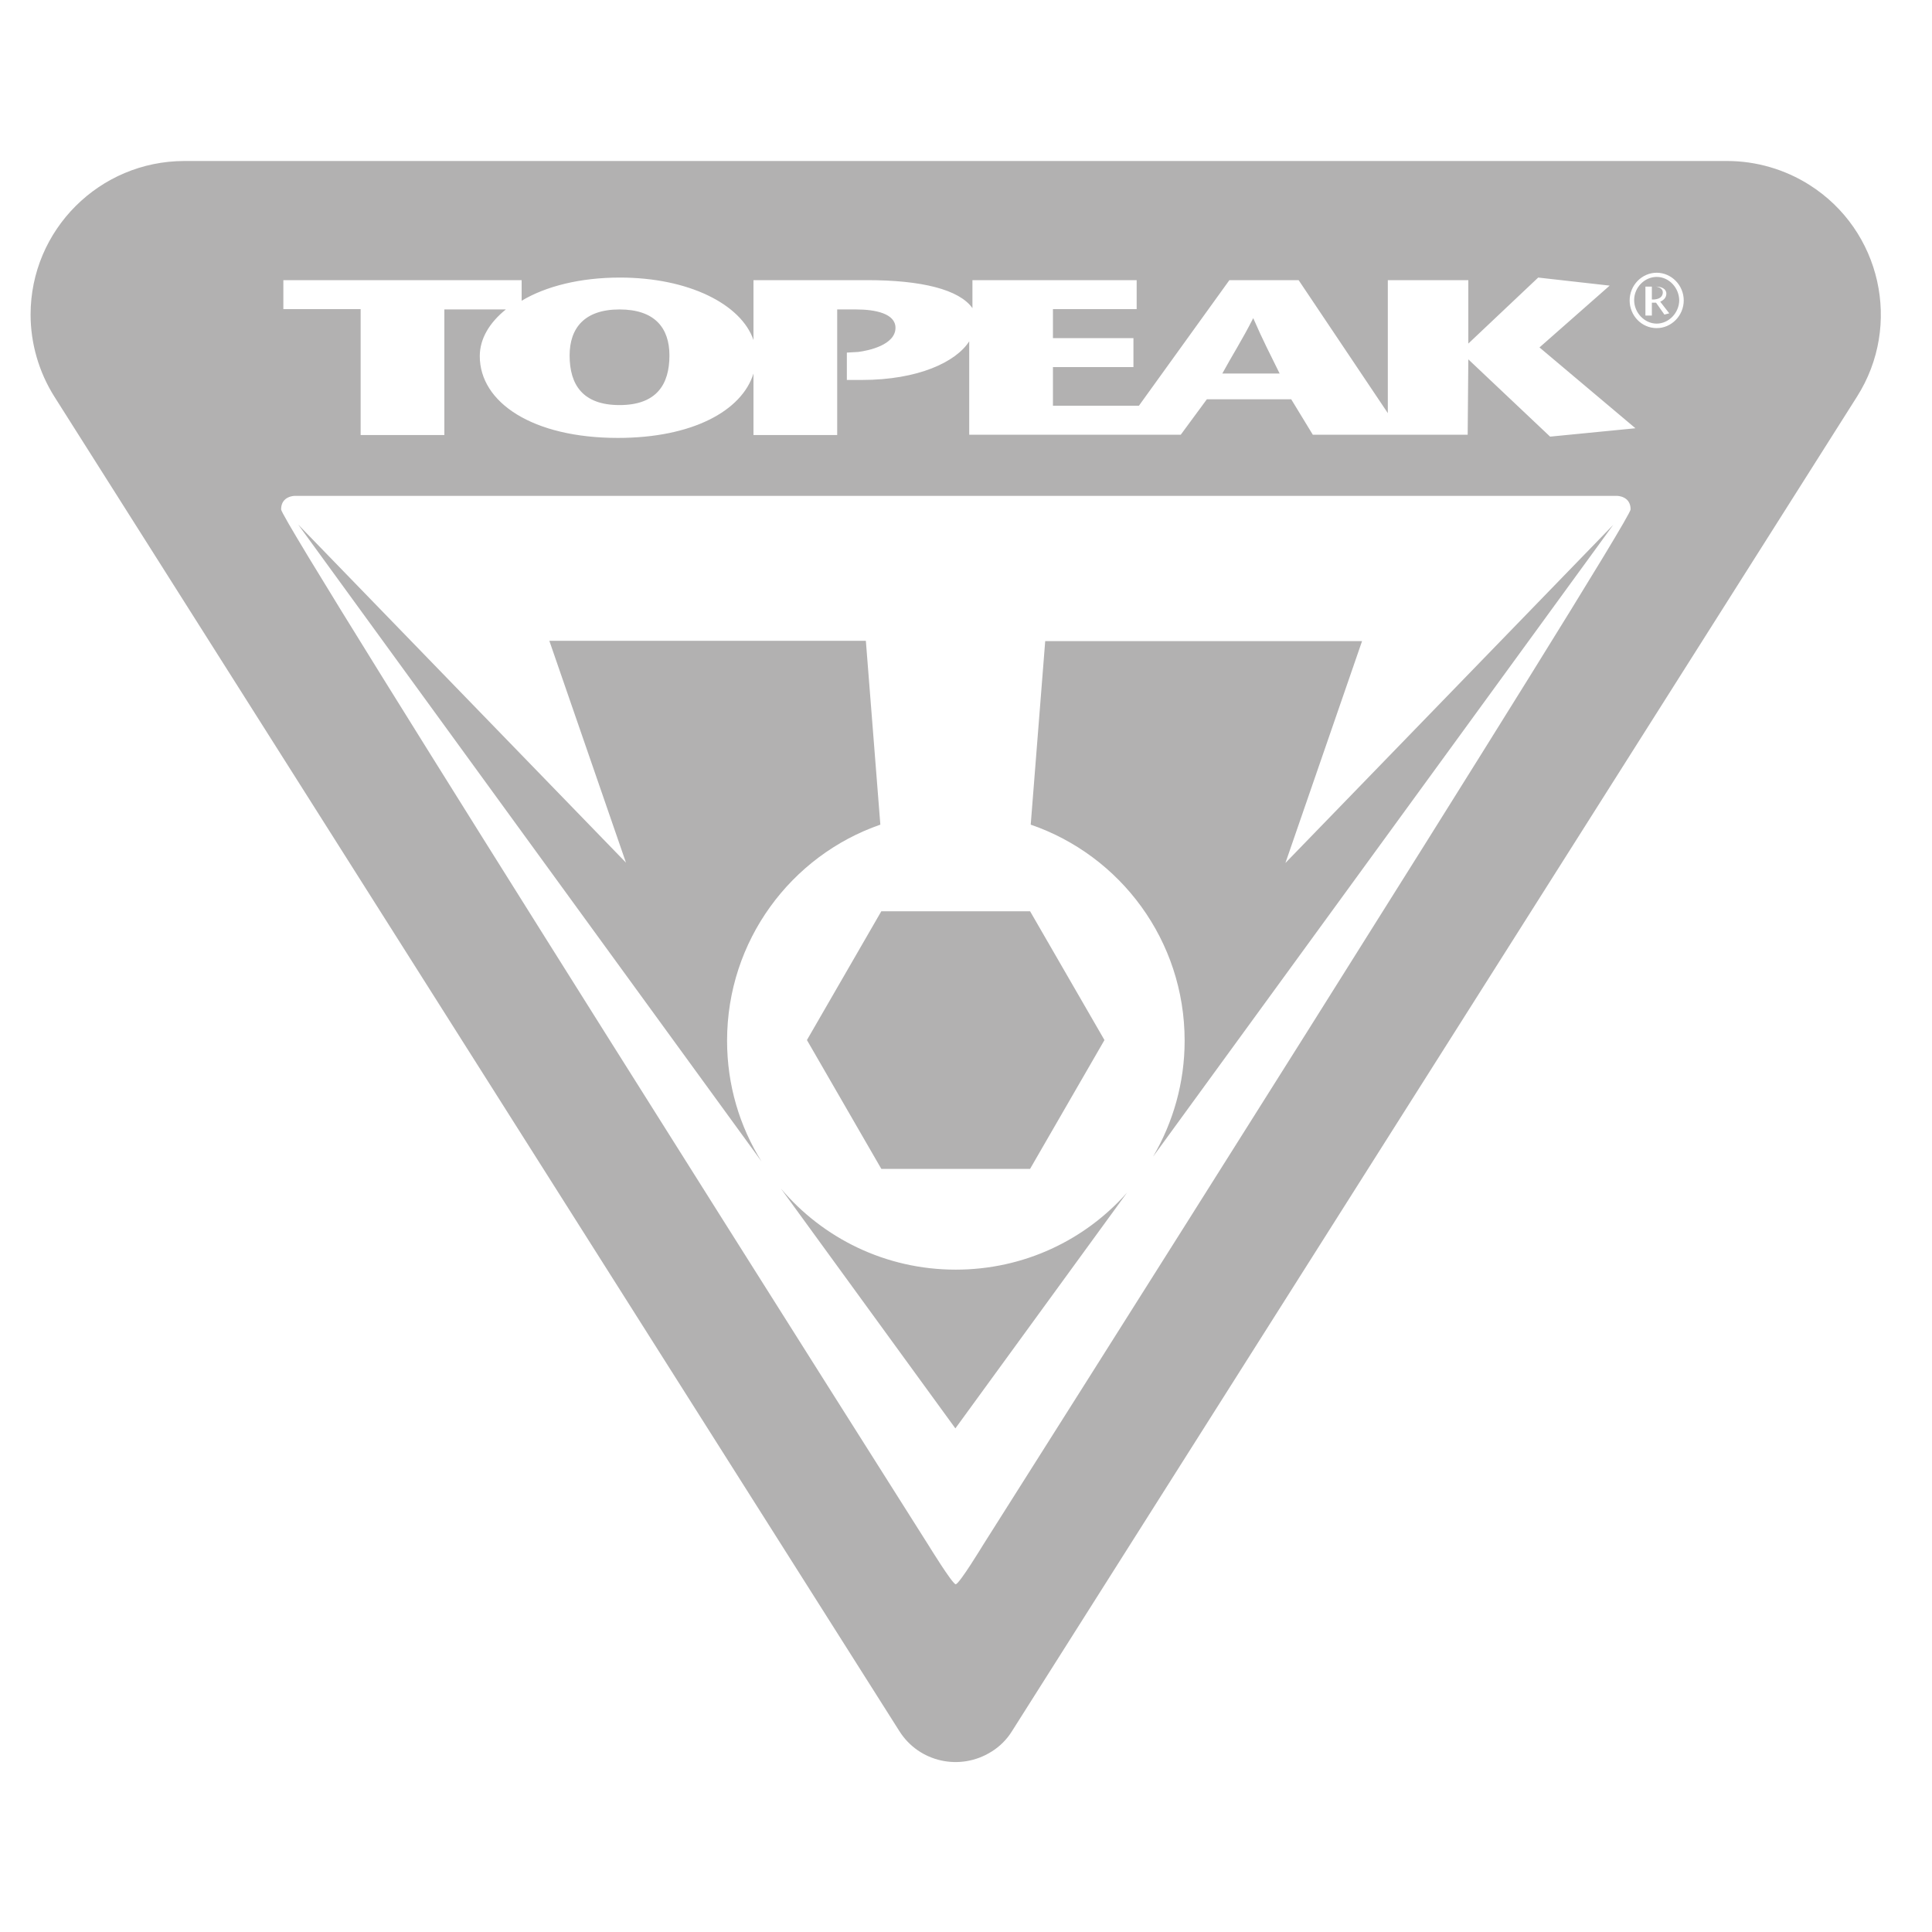 <?xml version="1.0" encoding="utf-8"?>
<!-- Generator: Adobe Illustrator 26.3.1, SVG Export Plug-In . SVG Version: 6.00 Build 0)  -->
<!DOCTYPE svg PUBLIC "-//W3C//DTD SVG 1.1//EN" "http://www.w3.org/Graphics/SVG/1.1/DTD/svg11.dtd">
<svg version="1.1" id="Warstwa_1" xmlns:x="http://ns.adobe.com/Extensibility/1.0/" xmlns:i="http://ns.adobe.com/AdobeIllustrator/10.0/" xmlns:graph="http://ns.adobe.com/Graphs/1.0/"
	 xmlns="http://www.w3.org/2000/svg" xmlns:xlink="http://www.w3.org/1999/xlink" x="0px" y="0px" width="600px" height="600px"
	 viewBox="0 0 600 600" style="enable-background:new 0 0 600 600;" xml:space="preserve">
<style type="text/css">
	.st0{fill:#B2B1B1;}
</style>
<g>
	<path class="st0" d="M225.8,323.2c0,13.8,3.9,26.6,10.7,37.5L92.6,162.9l101.8,105L170.6,199h98.3l4.5,57.1
		C245.7,265.7,225.8,292.1,225.8,323.2z"/>
	<polygon class="st0" points="343,323 319.9,363 273.7,363 250.6,323 273.7,283 319.9,283 	"/>
	<path class="st0" d="M350,370.4l-53.3,73.2l-54.2-74.5c13,15.4,32.5,25.2,54.3,25.2C318,394.3,337,385.1,350,370.4z"/>
	<path class="st0" d="M358.1,359.2c6.2-10.6,9.8-22.9,9.8-36c0-31.1-19.9-57.5-47.8-67.1l4.5-57H423L399.2,268L501,163L358.1,359.2z
		"/>
	<path class="st0" d="M192.4,96.1c-10.9,0-15.5,5.8-15.5,14.3c0,9.1,4.1,15.4,15.5,15.4s15.5-6.3,15.5-15.4
		C207.9,101.8,203.3,96.1,192.4,96.1z M389.2,98.8c-3.5,6.9-6.4,11.5-9.6,17.2h17.8C394.6,110.3,392.2,105.7,389.2,98.8z M514.3,89
		H513v4h0.8c2.2-0.2,2.6-1.4,2.6-2.2C516.4,89.7,515.4,89.2,514.3,89z M514.3,89H513v4h0.8c2.2-0.2,2.6-1.4,2.6-2.2
		C516.4,89.7,515.4,89.2,514.3,89z M514.5,86c-3.8,0-7,3.3-7,7.2c0,3.9,3.2,7.3,7,7.3s7-3.4,7-7.3C521.4,89.3,518.3,86,514.5,86z
		 M516.9,97.7l-2.6-3.7H513v4h-2v-9h3.2c1.8,0,3.3,0.7,3.3,2.2c0,1.2-0.8,2-1.9,2.5l2.8,3.6L516.9,97.7z M514.3,89H513v4h0.8
		c2.2-0.2,2.6-1.4,2.6-2.2C516.4,89.7,515.4,89.2,514.3,89z M514.3,89H513v4h0.8c2.2-0.2,2.6-1.4,2.6-2.2
		C516.4,89.7,515.4,89.2,514.3,89z M514.3,89H513v4h0.8c2.2-0.2,2.6-1.4,2.6-2.2C516.4,89.7,515.4,89.2,514.3,89z M514.3,89H513v4
		h0.8c2.2-0.2,2.6-1.4,2.6-2.2C516.4,89.7,515.4,89.2,514.3,89z M514.3,89H513v4h0.8c2.2-0.2,2.6-1.4,2.6-2.2
		C516.4,89.7,515.4,89.2,514.3,89z M514.5,86c-3.8,0-7,3.3-7,7.2c0,3.9,3.2,7.3,7,7.3s7-3.4,7-7.3C521.4,89.3,518.3,86,514.5,86z
		 M516.9,97.7l-2.6-3.7H513v4h-2v-9h3.2c1.8,0,3.3,0.7,3.3,2.2c0,1.2-0.8,2-1.9,2.5l2.8,3.6L516.9,97.7z M514.3,89H513v4h0.8
		c2.2-0.2,2.6-1.4,2.6-2.2C516.4,89.7,515.4,89.2,514.3,89z M514.3,89H513v4h0.8c2.2-0.2,2.6-1.4,2.6-2.2
		C516.4,89.7,515.4,89.2,514.3,89z M514.3,89H513v4h0.8c2.2-0.2,2.6-1.4,2.6-2.2C516.4,89.7,515.4,89.2,514.3,89z M389.2,98.8
		c-3.5,6.9-6.4,11.5-9.6,17.2h17.8C394.6,110.3,392.2,105.7,389.2,98.8z M192.4,96.1c-10.9,0-15.5,5.8-15.5,14.3
		c0,9.1,4.1,15.4,15.5,15.4s15.5-6.3,15.5-15.4C207.9,101.8,203.3,96.1,192.4,96.1z M192.4,96.1c-10.9,0-15.5,5.8-15.5,14.3
		c0,9.1,4.1,15.4,15.5,15.4s15.5-6.3,15.5-15.4C207.9,101.8,203.3,96.1,192.4,96.1z M389.2,98.8c-3.5,6.9-6.4,11.5-9.6,17.2h17.8
		C394.6,110.3,392.2,105.7,389.2,98.8z M514.3,89H513v4h0.8c2.2-0.2,2.6-1.4,2.6-2.2C516.4,89.7,515.4,89.2,514.3,89z M514.3,89H513
		v4h0.8c2.2-0.2,2.6-1.4,2.6-2.2C516.4,89.7,515.4,89.2,514.3,89z M514.5,86c-3.8,0-7,3.3-7,7.2c0,3.9,3.2,7.3,7,7.3s7-3.4,7-7.3
		C521.4,89.3,518.3,86,514.5,86z M516.9,97.7l-2.6-3.7H513v4h-2v-9h3.2c1.8,0,3.3,0.7,3.3,2.2c0,1.2-0.8,2-1.9,2.5l2.8,3.6
		L516.9,97.7z M514.3,89H513v4h0.8c2.2-0.2,2.6-1.4,2.6-2.2C516.4,89.7,515.4,89.2,514.3,89z M514.5,86c-3.8,0-7,3.3-7,7.2
		c0,3.9,3.2,7.3,7,7.3s7-3.4,7-7.3C521.4,89.3,518.3,86,514.5,86z M516.9,97.7l-2.6-3.7H513v4h-2v-9h3.2c1.8,0,3.3,0.7,3.3,2.2
		c0,1.2-0.8,2-1.9,2.5l2.8,3.6L516.9,97.7z M514.3,89H513v4h0.8c2.2-0.2,2.6-1.4,2.6-2.2C516.4,89.7,515.4,89.2,514.3,89z
		 M389.2,98.8c-3.5,6.9-6.4,11.5-9.6,17.2h17.8C394.6,110.3,392.2,105.7,389.2,98.8z M192.4,96.1c-10.9,0-15.5,5.8-15.5,14.3
		c0,9.1,4.1,15.4,15.5,15.4s15.5-6.3,15.5-15.4C207.9,101.8,203.3,96.1,192.4,96.1z M561.9,57.4c-7.6-4.8-16.5-7.4-25.5-7.4H57.3
		C30.9,50,9.5,71.4,9.5,97.7c0,9,2.6,17.9,7.4,25.5l262.4,414.4c6.1,9.7,18.9,12.5,28.6,6.4c2.6-1.6,4.8-3.8,6.4-6.4l262.4-414.4
		C590.8,101,584.2,71.5,561.9,57.4z M305.3,479.8c0,0-7.4,12.2-8.5,12.2c-1,0-8.5-12.2-8.5-12.2s-201-317.4-201-321.6
		s4.2-4.2,4.2-4.2h410.7c0,0,4.2,0,4.2,4.2C506.4,162.4,305.3,479.8,305.3,479.8z M481.4,135.6l-25.4-24l-0.2,23.4h-48.1l-6.7-11
		h-26.2l-8.1,11H301v-29c-4.1,6.4-15.8,12-33.4,12H263v-8.5l3.5-0.2c3.3-0.4,11.6-2.2,11.6-7.5c0-4.4-6.2-5.7-12.2-5.7H260v39h-26
		V116c-3.6,11.6-19,20-42.1,20c-26.5,0-42.9-11-42.9-25.4c0-5.4,3-10.4,8.1-14.5H138v39h-26V96H88v-9h74v6.4
		c7.5-4.5,18.2-7.2,30.5-7.2c21.4,0,37.7,8.3,41.5,19.4V87h35.3c16.9,0,28.6,2.9,32.7,8.7V87h51v9h-26v9h25v9h-25v12h26.7l28.1-39
		h21.5l27.7,41.3V87h25v19.7l21.7-20.5l22.2,2.5l-21.8,19.2l29.8,25.1L481.4,135.6z M514.5,101.9c-4.7,0-8.4-3.9-8.4-8.6
		s3.8-8.6,8.4-8.6c4.6,0,8.4,3.9,8.4,8.6S519.1,101.9,514.5,101.9z M514.5,86c-3.8,0-7,3.3-7,7.2c0,3.9,3.2,7.3,7,7.3s7-3.4,7-7.3
		C521.4,89.3,518.3,86,514.5,86z M516.9,97.7l-2.6-3.7H513v4h-2v-9h3.2c1.8,0,3.3,0.7,3.3,2.2c0,1.2-0.8,2-1.9,2.5l2.8,3.6
		L516.9,97.7z M514.3,89H513v4h0.8c2.2-0.2,2.6-1.4,2.6-2.2C516.4,89.7,515.4,89.2,514.3,89z M379.6,116h17.8
		c-2.8-5.7-5.2-10.3-8.2-17.2C385.7,105.7,382.7,110.3,379.6,116z M192.4,96.1c-10.9,0-15.5,5.8-15.5,14.3c0,9.1,4.1,15.4,15.5,15.4
		s15.5-6.3,15.5-15.4C207.9,101.8,203.3,96.1,192.4,96.1z M192.4,96.1c-10.9,0-15.5,5.8-15.5,14.3c0,9.1,4.1,15.4,15.5,15.4
		s15.5-6.3,15.5-15.4C207.9,101.8,203.3,96.1,192.4,96.1z M389.2,98.8c-3.5,6.9-6.4,11.5-9.6,17.2h17.8
		C394.6,110.3,392.2,105.7,389.2,98.8z M514.3,89H513v4h0.8c2.2-0.2,2.6-1.4,2.6-2.2C516.4,89.7,515.4,89.2,514.3,89z M514.3,89H513
		v4h0.8c2.2-0.2,2.6-1.4,2.6-2.2C516.4,89.7,515.4,89.2,514.3,89z M514.5,86c-3.8,0-7,3.3-7,7.2c0,3.9,3.2,7.3,7,7.3s7-3.4,7-7.3
		C521.4,89.3,518.3,86,514.5,86z M516.9,97.7l-2.6-3.7H513v4h-2v-9h3.2c1.8,0,3.3,0.7,3.3,2.2c0,1.2-0.8,2-1.9,2.5l2.8,3.6
		L516.9,97.7z M514.3,89H513v4h0.8c2.2-0.2,2.6-1.4,2.6-2.2C516.4,89.7,515.4,89.2,514.3,89z M514.3,89H513v4h0.8
		c2.2-0.2,2.6-1.4,2.6-2.2C516.4,89.7,515.4,89.2,514.3,89z M514.3,89H513v4h0.8c2.2-0.2,2.6-1.4,2.6-2.2
		C516.4,89.7,515.4,89.2,514.3,89z M514.5,86c-3.8,0-7,3.3-7,7.2c0,3.9,3.2,7.3,7,7.3s7-3.4,7-7.3C521.4,89.3,518.3,86,514.5,86z
		 M516.9,97.7l-2.6-3.7H513v4h-2v-9h3.2c1.8,0,3.3,0.7,3.3,2.2c0,1.2-0.8,2-1.9,2.5l2.8,3.6L516.9,97.7z M514.3,89H513v4h0.8
		c2.2-0.2,2.6-1.4,2.6-2.2C516.4,89.7,515.4,89.2,514.3,89z M514.3,89H513v4h0.8c2.2-0.2,2.6-1.4,2.6-2.2
		C516.4,89.7,515.4,89.2,514.3,89z M514.3,89H513v4h0.8c2.2-0.2,2.6-1.4,2.6-2.2C516.4,89.7,515.4,89.2,514.3,89z M389.2,98.8
		c-3.5,6.9-6.4,11.5-9.6,17.2h17.8C394.6,110.3,392.2,105.7,389.2,98.8z M192.4,96.1c-10.9,0-15.5,5.8-15.5,14.3
		c0,9.1,4.1,15.4,15.5,15.4s15.5-6.3,15.5-15.4C207.9,101.8,203.3,96.1,192.4,96.1z M192.4,96.1c-10.9,0-15.5,5.8-15.5,14.3
		c0,9.1,4.1,15.4,15.5,15.4s15.5-6.3,15.5-15.4C207.9,101.8,203.3,96.1,192.4,96.1z M389.2,98.8c-3.5,6.9-6.4,11.5-9.6,17.2h17.8
		C394.6,110.3,392.2,105.7,389.2,98.8z M389.2,98.8c-3.5,6.9-6.4,11.5-9.6,17.2h17.8C394.6,110.3,392.2,105.7,389.2,98.8z
		 M192.4,96.1c-10.9,0-15.5,5.8-15.5,14.3c0,9.1,4.1,15.4,15.5,15.4s15.5-6.3,15.5-15.4C207.9,101.8,203.3,96.1,192.4,96.1z"/>
</g>
</svg>
